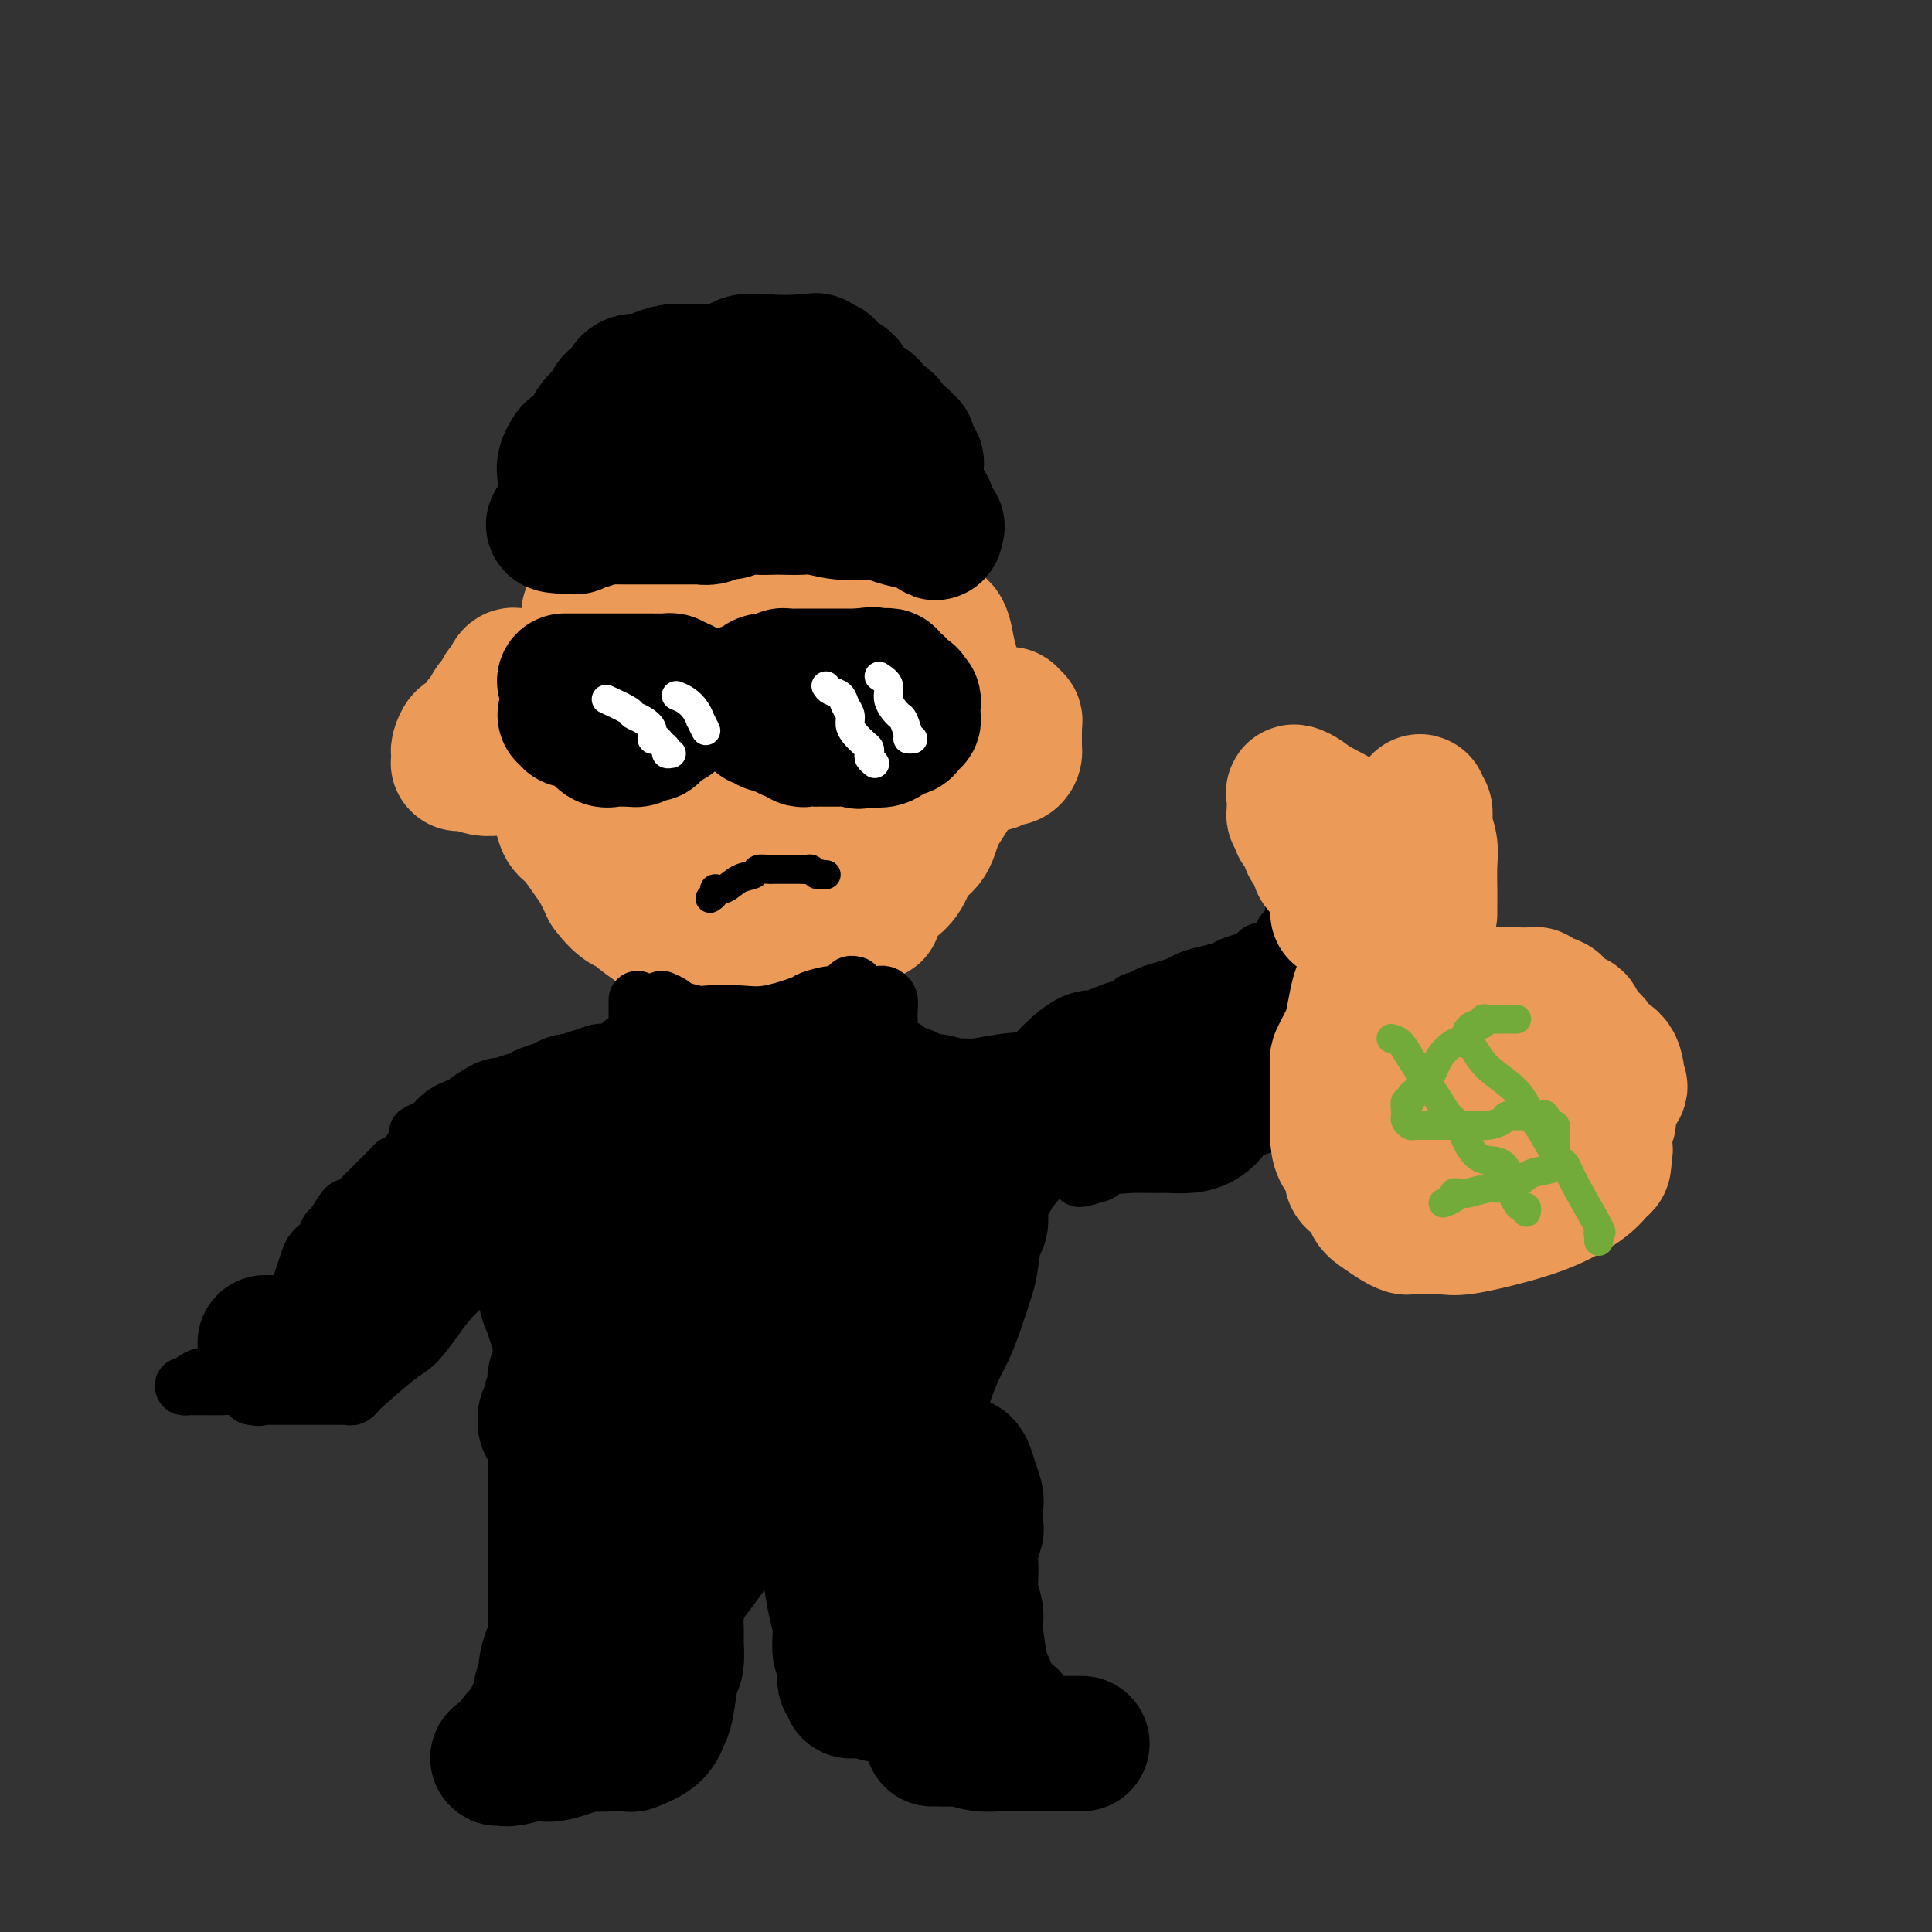 <svg viewBox='0 0 400 400' version='1.1' xmlns='http://www.w3.org/2000/svg' xmlns:xlink='http://www.w3.org/1999/xlink'><rect x="0" y="0" width="400" height="400" fill="#333333" stroke="none"/><g fill='none' stroke='rgb(236,154,87)' stroke-width='28' stroke-linecap='round' stroke-linejoin='round'><path d='M167,118c-0.194,-0.028 -0.388,-0.056 -1,0c-0.612,0.056 -1.642,0.197 -3,0c-1.358,-0.197 -3.043,-0.732 -4,-1c-0.957,-0.268 -1.187,-0.269 -2,0c-0.813,0.269 -2.210,0.807 -4,1c-1.790,0.193 -3.974,0.039 -5,0c-1.026,-0.039 -0.894,0.036 -1,0c-0.106,-0.036 -0.449,-0.182 -1,0c-0.551,0.182 -1.309,0.691 -2,1c-0.691,0.309 -1.314,0.418 -2,1c-0.686,0.582 -1.434,1.638 -2,2c-0.566,0.362 -0.951,0.029 -2,1c-1.049,0.971 -2.762,3.245 -4,5c-1.238,1.755 -2.002,2.990 -3,4c-0.998,1.010 -2.229,1.793 -4,3c-1.771,1.207 -4.081,2.837 -5,4c-0.919,1.163 -0.445,1.857 -1,3c-0.555,1.143 -2.138,2.733 -3,4c-0.862,1.267 -1.001,2.210 -1,3c0.001,0.790 0.144,1.426 0,2c-0.144,0.574 -0.575,1.087 -1,2c-0.425,0.913 -0.843,2.225 -1,3c-0.157,0.775 -0.054,1.013 0,2c0.054,0.987 0.058,2.724 0,4c-0.058,1.276 -0.178,2.092 0,3c0.178,0.908 0.652,1.908 1,3c0.348,1.092 0.568,2.276 1,3c0.432,0.724 1.074,0.988 2,2c0.926,1.012 2.134,2.772 3,4c0.866,1.228 1.390,1.922 2,3c0.610,1.078 1.305,2.539 2,4'/><path d='M126,184c2.833,3.830 4.416,3.905 5,4c0.584,0.095 0.169,0.209 1,1c0.831,0.791 2.908,2.258 4,3c1.092,0.742 1.198,0.759 2,1c0.802,0.241 2.298,0.705 3,1c0.702,0.295 0.609,0.419 2,1c1.391,0.581 4.267,1.617 5,2c0.733,0.383 -0.677,0.113 2,0c2.677,-0.113 9.440,-0.067 13,0c3.560,0.067 3.918,0.157 6,-1c2.082,-1.157 5.887,-3.559 8,-5c2.113,-1.441 2.534,-1.921 3,-2c0.466,-0.079 0.977,0.243 1,0c0.023,-0.243 -0.443,-1.050 0,-2c0.443,-0.950 1.794,-2.044 3,-3c1.206,-0.956 2.268,-1.773 3,-3c0.732,-1.227 1.134,-2.865 2,-4c0.866,-1.135 2.197,-1.767 3,-3c0.803,-1.233 1.077,-3.066 2,-5c0.923,-1.934 2.496,-3.969 3,-5c0.504,-1.031 -0.061,-1.060 0,-2c0.061,-0.940 0.749,-2.792 1,-4c0.251,-1.208 0.064,-1.771 0,-3c-0.064,-1.229 -0.006,-3.122 0,-5c0.006,-1.878 -0.040,-3.740 0,-5c0.040,-1.260 0.165,-1.916 0,-3c-0.165,-1.084 -0.618,-2.595 -1,-4c-0.382,-1.405 -0.691,-2.702 -1,-4'/><path d='M196,134c-0.733,-5.431 -2.067,-4.010 -3,-4c-0.933,0.010 -1.465,-1.393 -2,-2c-0.535,-0.607 -1.074,-0.418 -2,-1c-0.926,-0.582 -2.239,-1.935 -4,-3c-1.761,-1.065 -3.972,-1.843 -5,-2c-1.028,-0.157 -0.875,0.308 -2,0c-1.125,-0.308 -3.527,-1.389 -5,-2c-1.473,-0.611 -2.015,-0.752 -3,-1c-0.985,-0.248 -2.411,-0.602 -4,-1c-1.589,-0.398 -3.339,-0.838 -4,-1c-0.661,-0.162 -0.233,-0.045 -1,0c-0.767,0.045 -2.731,0.017 -4,0c-1.269,-0.017 -1.845,-0.023 -3,0c-1.155,0.023 -2.891,0.073 -4,0c-1.109,-0.073 -1.593,-0.271 -3,0c-1.407,0.271 -3.736,1.011 -5,1c-1.264,-0.011 -1.461,-0.774 -3,0c-1.539,0.774 -4.419,3.084 -6,4c-1.581,0.916 -1.864,0.439 -3,1c-1.136,0.561 -3.127,2.161 -5,3c-1.873,0.839 -3.629,0.918 -3,1c0.629,0.082 3.643,0.168 4,1c0.357,0.832 -1.943,2.410 -3,4c-1.057,1.590 -0.871,3.193 -1,4c-0.129,0.807 -0.572,0.817 -1,2c-0.428,1.183 -0.840,3.540 -1,5c-0.160,1.460 -0.068,2.024 0,3c0.068,0.976 0.111,2.365 0,4c-0.111,1.635 -0.376,3.517 0,5c0.376,1.483 1.393,2.567 2,4c0.607,1.433 0.803,3.217 1,5'/><path d='M123,164c1.031,4.284 2.110,4.496 3,5c0.890,0.504 1.591,1.302 2,2c0.409,0.698 0.525,1.296 1,2c0.475,0.704 1.311,1.513 2,2c0.689,0.487 1.233,0.651 2,1c0.767,0.349 1.757,0.883 2,1c0.243,0.117 -0.260,-0.182 0,0c0.260,0.182 1.282,0.844 2,1c0.718,0.156 1.131,-0.195 2,0c0.869,0.195 2.194,0.936 3,1c0.806,0.064 1.093,-0.550 3,-1c1.907,-0.450 5.433,-0.735 8,-1c2.567,-0.265 4.176,-0.508 6,-1c1.824,-0.492 3.864,-1.233 6,-2c2.136,-0.767 4.369,-1.559 6,-2c1.631,-0.441 2.661,-0.531 4,-1c1.339,-0.469 2.989,-1.317 4,-2c1.011,-0.683 1.385,-1.201 2,-2c0.615,-0.799 1.472,-1.880 2,-3c0.528,-1.120 0.727,-2.280 1,-4c0.273,-1.720 0.621,-4.000 1,-5c0.379,-1.000 0.790,-0.721 1,-3c0.210,-2.279 0.219,-7.114 0,-9c-0.219,-1.886 -0.667,-0.821 -1,-1c-0.333,-0.179 -0.550,-1.603 -1,-2c-0.450,-0.397 -1.132,0.233 -2,0c-0.868,-0.233 -1.924,-1.331 -3,-2c-1.076,-0.669 -2.174,-0.911 -4,-1c-1.826,-0.089 -4.379,-0.025 -6,0c-1.621,0.025 -2.311,0.013 -3,0'/><path d='M166,137c-3.259,0.211 -4.908,1.240 -7,2c-2.092,0.760 -4.628,1.253 -6,2c-1.372,0.747 -1.580,1.748 -3,3c-1.420,1.252 -4.051,2.754 -6,4c-1.949,1.246 -3.215,2.237 -4,3c-0.785,0.763 -1.087,1.300 -2,3c-0.913,1.700 -2.435,4.564 -3,7c-0.565,2.436 -0.173,4.445 0,6c0.173,1.555 0.125,2.655 0,4c-0.125,1.345 -0.329,2.935 0,4c0.329,1.065 1.191,1.606 2,2c0.809,0.394 1.565,0.643 2,1c0.435,0.357 0.549,0.823 1,1c0.451,0.177 1.238,0.066 2,0c0.762,-0.066 1.500,-0.087 4,-1c2.500,-0.913 6.762,-2.718 10,-5c3.238,-2.282 5.452,-5.043 7,-7c1.548,-1.957 2.429,-3.112 3,-5c0.571,-1.888 0.833,-4.510 1,-6c0.167,-1.490 0.240,-1.849 0,-3c-0.240,-1.151 -0.792,-3.095 -1,-4c-0.208,-0.905 -0.073,-0.770 0,-1c0.073,-0.230 0.083,-0.825 0,-1c-0.083,-0.175 -0.259,0.072 -1,0c-0.741,-0.072 -2.045,-0.461 -3,0c-0.955,0.461 -1.560,1.773 -3,3c-1.440,1.227 -3.716,2.370 -6,4c-2.284,1.630 -4.576,3.746 -6,5c-1.424,1.254 -1.978,1.644 -3,3c-1.022,1.356 -2.511,3.678 -4,6'/><path d='M140,167c-3.869,4.084 -2.542,3.795 -2,4c0.542,0.205 0.297,0.903 0,1c-0.297,0.097 -0.647,-0.409 -1,-1c-0.353,-0.591 -0.709,-1.268 -1,-2c-0.291,-0.732 -0.515,-1.520 -1,-3c-0.485,-1.480 -1.229,-3.652 -2,-5c-0.771,-1.348 -1.569,-1.871 -2,-3c-0.431,-1.129 -0.494,-2.863 -1,-4c-0.506,-1.137 -1.455,-1.677 -2,-2c-0.545,-0.323 -0.685,-0.430 -1,-1c-0.315,-0.570 -0.805,-1.602 -1,-2c-0.195,-0.398 -0.093,-0.162 0,0c0.093,0.162 0.179,0.250 0,0c-0.179,-0.250 -0.621,-0.836 -1,-1c-0.379,-0.164 -0.694,0.096 -1,0c-0.306,-0.096 -0.604,-0.546 -1,-1c-0.396,-0.454 -0.890,-0.910 -1,-1c-0.110,-0.090 0.164,0.187 0,0c-0.164,-0.187 -0.765,-0.838 -1,-1c-0.235,-0.162 -0.104,0.167 0,0c0.104,-0.167 0.183,-0.828 0,-1c-0.183,-0.172 -0.626,0.146 -1,0c-0.374,-0.146 -0.678,-0.756 -1,-1c-0.322,-0.244 -0.661,-0.122 -1,0'/><path d='M118,143c-1.797,-1.944 -0.288,-1.306 0,-1c0.288,0.306 -0.644,0.278 -1,0c-0.356,-0.278 -0.137,-0.805 0,-1c0.137,-0.195 0.190,-0.056 0,0c-0.190,0.056 -0.624,0.029 -1,0c-0.376,-0.029 -0.694,-0.060 -1,0c-0.306,0.060 -0.601,0.212 -1,0c-0.399,-0.212 -0.901,-0.789 -1,-1c-0.099,-0.211 0.205,-0.056 0,0c-0.205,0.056 -0.920,0.013 -2,0c-1.080,-0.013 -2.527,0.003 -3,0c-0.473,-0.003 0.027,-0.026 0,0c-0.027,0.026 -0.581,0.101 -1,0c-0.419,-0.101 -0.704,-0.378 -1,0c-0.296,0.378 -0.604,1.411 -1,2c-0.396,0.589 -0.879,0.735 -1,1c-0.121,0.265 0.121,0.648 0,1c-0.121,0.352 -0.606,0.672 -1,1c-0.394,0.328 -0.697,0.664 -1,1'/><path d='M102,146c-0.886,1.108 -0.101,0.878 0,1c0.101,0.122 -0.484,0.597 -1,1c-0.516,0.403 -0.964,0.733 -1,1c-0.036,0.267 0.340,0.471 0,1c-0.340,0.529 -1.398,1.385 -2,2c-0.602,0.615 -0.750,0.991 -1,1c-0.250,0.009 -0.603,-0.348 -1,0c-0.397,0.348 -0.838,1.400 -1,2c-0.162,0.600 -0.044,0.749 0,1c0.044,0.251 0.015,0.603 0,1c-0.015,0.397 -0.017,0.837 0,1c0.017,0.163 0.052,0.047 0,0c-0.052,-0.047 -0.191,-0.027 0,0c0.191,0.027 0.713,0.060 1,0c0.287,-0.060 0.340,-0.212 1,0c0.660,0.212 1.926,0.789 3,1c1.074,0.211 1.954,0.057 3,0c1.046,-0.057 2.256,-0.015 4,0c1.744,0.015 4.023,0.004 6,0c1.977,-0.004 3.654,-0.001 5,0c1.346,0.001 2.362,0.000 3,0c0.638,-0.000 0.896,-0.000 1,0c0.104,0.000 0.052,0.000 0,0'/><path d='M206,151c0.002,-0.301 0.004,-0.603 0,-1c-0.004,-0.397 -0.012,-0.891 0,-1c0.012,-0.109 0.046,0.166 0,0c-0.046,-0.166 -0.171,-0.772 0,-1c0.171,-0.228 0.638,-0.076 1,0c0.362,0.076 0.619,0.076 1,0c0.381,-0.076 0.887,-0.228 1,0c0.113,0.228 -0.166,0.834 0,1c0.166,0.166 0.776,-0.110 1,0c0.224,0.110 0.060,0.607 0,1c-0.060,0.393 -0.016,0.683 0,1c0.016,0.317 0.005,0.662 0,1c-0.005,0.338 -0.003,0.669 0,1c0.003,0.331 0.008,0.662 0,1c-0.008,0.338 -0.030,0.683 0,1c0.030,0.317 0.110,0.607 0,1c-0.110,0.393 -0.411,0.890 -1,1c-0.589,0.110 -1.467,-0.166 -2,0c-0.533,0.166 -0.720,0.776 -1,1c-0.280,0.224 -0.651,0.064 -1,0c-0.349,-0.064 -0.674,-0.032 -1,0'/><path d='M204,158c-1.381,0.845 -1.833,0.958 -2,1c-0.167,0.042 -0.048,0.012 0,0c0.048,-0.012 0.024,-0.006 0,0'/></g>
<g fill='none' stroke='rgb(0,0,0)' stroke-width='28' stroke-linecap='round' stroke-linejoin='round'><path d='M117,141c-0.089,-0.000 -0.178,-0.000 0,0c0.178,0.000 0.624,0.000 1,0c0.376,-0.000 0.682,-0.000 1,0c0.318,0.000 0.648,0.000 1,0c0.352,-0.000 0.726,-0.000 1,0c0.274,0.000 0.448,0.000 1,0c0.552,-0.000 1.483,-0.000 2,0c0.517,0.000 0.619,0.000 1,0c0.381,-0.000 1.040,-0.000 2,0c0.960,0.000 2.222,0.000 3,0c0.778,-0.000 1.073,-0.000 2,0c0.927,0.000 2.486,0.000 3,0c0.514,-0.000 -0.016,-0.001 0,0c0.016,0.001 0.579,0.003 1,0c0.421,-0.003 0.700,-0.011 1,0c0.300,0.011 0.619,0.041 1,0c0.381,-0.041 0.823,-0.155 1,0c0.177,0.155 0.088,0.577 0,1'/><path d='M139,142c3.630,0.111 1.705,-0.111 1,0c-0.705,0.111 -0.189,0.555 0,1c0.189,0.445 0.052,0.891 0,1c-0.052,0.109 -0.017,-0.121 0,0c0.017,0.121 0.018,0.591 0,1c-0.018,0.409 -0.055,0.757 0,1c0.055,0.243 0.201,0.381 0,1c-0.201,0.619 -0.749,1.720 -1,2c-0.251,0.280 -0.203,-0.261 -1,0c-0.797,0.261 -2.438,1.324 -3,2c-0.562,0.676 -0.045,0.966 0,1c0.045,0.034 -0.384,-0.187 -1,0c-0.616,0.187 -1.421,0.782 -2,1c-0.579,0.218 -0.932,0.058 -1,0c-0.068,-0.058 0.147,-0.014 0,0c-0.147,0.014 -0.658,-0.003 -1,0c-0.342,0.003 -0.515,0.026 -1,0c-0.485,-0.026 -1.282,-0.102 -2,0c-0.718,0.102 -1.358,0.381 -2,0c-0.642,-0.381 -1.286,-1.422 -2,-2c-0.714,-0.578 -1.497,-0.695 -2,-1c-0.503,-0.305 -0.727,-0.800 -1,-1c-0.273,-0.200 -0.595,-0.106 -1,0c-0.405,0.106 -0.892,0.224 -1,0c-0.108,-0.224 0.163,-0.791 0,-1c-0.163,-0.209 -0.761,-0.060 -1,0c-0.239,0.060 -0.120,0.030 0,0'/><path d='M148,144c0.356,0.008 0.711,0.016 1,0c0.289,-0.016 0.511,-0.056 1,0c0.489,0.056 1.245,0.208 2,0c0.755,-0.208 1.511,-0.778 2,-1c0.489,-0.222 0.712,-0.098 1,0c0.288,0.098 0.640,0.170 1,0c0.360,-0.170 0.727,-0.580 1,-1c0.273,-0.420 0.451,-0.848 1,-1c0.549,-0.152 1.470,-0.027 2,0c0.530,0.027 0.671,-0.045 1,0c0.329,0.045 0.848,0.208 1,0c0.152,-0.208 -0.062,-0.788 0,-1c0.062,-0.212 0.402,-0.057 1,0c0.598,0.057 1.456,0.015 2,0c0.544,-0.015 0.776,-0.004 1,0c0.224,0.004 0.441,0.001 1,0c0.559,-0.001 1.459,-0.000 2,0c0.541,0.000 0.722,0.000 1,0c0.278,-0.000 0.652,-0.000 1,0c0.348,0.000 0.671,0.000 1,0c0.329,-0.000 0.666,-0.000 1,0c0.334,0.000 0.667,0.000 1,0c0.333,-0.000 0.667,-0.000 1,0c0.333,0.000 0.667,0.000 1,0c0.333,-0.000 0.667,-0.000 1,0c0.333,0.000 0.667,0.000 1,0'/><path d='M178,140c4.820,-0.619 1.869,-0.165 1,0c-0.869,0.165 0.345,0.043 1,0c0.655,-0.043 0.750,-0.008 1,0c0.250,0.008 0.653,-0.013 1,0c0.347,0.013 0.637,0.059 1,0c0.363,-0.059 0.799,-0.223 1,0c0.201,0.223 0.166,0.834 0,1c-0.166,0.166 -0.465,-0.114 0,0c0.465,0.114 1.693,0.623 2,1c0.307,0.377 -0.306,0.622 0,1c0.306,0.378 1.532,0.889 2,1c0.468,0.111 0.178,-0.177 0,0c-0.178,0.177 -0.244,0.821 0,1c0.244,0.179 0.797,-0.106 1,0c0.203,0.106 0.055,0.602 0,1c-0.055,0.398 -0.018,0.698 0,1c0.018,0.302 0.017,0.607 0,1c-0.017,0.393 -0.049,0.874 0,1c0.049,0.126 0.181,-0.102 0,0c-0.181,0.102 -0.673,0.535 -1,1c-0.327,0.465 -0.490,0.962 -1,1c-0.510,0.038 -1.369,-0.382 -2,0c-0.631,0.382 -1.035,1.566 -2,2c-0.965,0.434 -2.491,0.117 -3,0c-0.509,-0.117 -0.003,-0.033 0,0c0.003,0.033 -0.499,0.017 -1,0'/><path d='M179,153c-1.738,0.928 -1.081,0.249 -1,0c0.081,-0.249 -0.412,-0.067 -1,0c-0.588,0.067 -1.270,0.018 -2,0c-0.730,-0.018 -1.506,-0.005 -2,0c-0.494,0.005 -0.705,0.001 -1,0c-0.295,-0.001 -0.674,-0.001 -1,0c-0.326,0.001 -0.598,0.001 -1,0c-0.402,-0.001 -0.934,-0.004 -1,0c-0.066,0.004 0.334,0.016 0,0c-0.334,-0.016 -1.404,-0.061 -2,0c-0.596,0.061 -0.720,0.228 -1,0c-0.280,-0.228 -0.715,-0.849 -1,-1c-0.285,-0.151 -0.419,0.170 -1,0c-0.581,-0.170 -1.608,-0.830 -2,-1c-0.392,-0.170 -0.147,0.152 0,0c0.147,-0.152 0.198,-0.776 0,-1c-0.198,-0.224 -0.644,-0.046 -1,0c-0.356,0.046 -0.621,-0.039 -1,0c-0.379,0.039 -0.872,0.203 -1,0c-0.128,-0.203 0.107,-0.771 0,-1c-0.107,-0.229 -0.557,-0.117 -1,0c-0.443,0.117 -0.878,0.238 -1,0c-0.122,-0.238 0.070,-0.837 0,-1c-0.070,-0.163 -0.404,0.110 -1,0c-0.596,-0.110 -1.456,-0.603 -2,-1c-0.544,-0.397 -0.772,-0.699 -1,-1'/><path d='M153,146c-2.238,-1.024 -1.333,-0.083 -1,0c0.333,0.083 0.095,-0.690 0,-1c-0.095,-0.310 -0.048,-0.155 0,0'/><path d='M117,105c0.600,-0.052 1.199,-0.104 2,0c0.801,0.104 1.803,0.364 3,0c1.197,-0.364 2.587,-1.351 4,-2c1.413,-0.649 2.847,-0.958 4,-1c1.153,-0.042 2.024,0.185 3,0c0.976,-0.185 2.058,-0.782 4,-1c1.942,-0.218 4.743,-0.059 6,0c1.257,0.059 0.969,0.016 1,0c0.031,-0.016 0.381,-0.004 1,0c0.619,0.004 1.505,0.001 2,0c0.495,-0.001 0.597,-0.000 1,0c0.403,0.000 1.107,0.000 2,0c0.893,-0.000 1.975,0.000 3,0c1.025,-0.000 1.991,-0.001 3,0c1.009,0.001 2.060,0.004 3,0c0.940,-0.004 1.770,-0.015 3,0c1.230,0.015 2.859,0.056 4,0c1.141,-0.056 1.792,-0.207 3,0c1.208,0.207 2.971,0.774 4,1c1.029,0.226 1.322,0.113 2,0c0.678,-0.113 1.740,-0.226 3,0c1.260,0.226 2.720,0.793 4,1c1.280,0.207 2.382,0.056 3,0c0.618,-0.056 0.753,-0.015 1,0c0.247,0.015 0.605,0.004 1,0c0.395,-0.004 0.827,-0.001 1,0c0.173,0.001 0.086,0.001 0,0'/><path d='M118,99c-0.396,-0.250 -0.793,-0.500 -1,-1c-0.207,-0.500 -0.225,-1.249 0,-2c0.225,-0.751 0.693,-1.504 1,-2c0.307,-0.496 0.454,-0.735 1,-1c0.546,-0.265 1.490,-0.556 2,-1c0.510,-0.444 0.585,-1.041 1,-2c0.415,-0.959 1.171,-2.281 2,-3c0.829,-0.719 1.731,-0.837 2,-1c0.269,-0.163 -0.095,-0.372 0,-1c0.095,-0.628 0.648,-1.674 1,-2c0.352,-0.326 0.503,0.066 1,0c0.497,-0.066 1.340,-0.592 2,-1c0.660,-0.408 1.137,-0.697 1,-1c-0.137,-0.303 -0.887,-0.620 -1,-1c-0.113,-0.380 0.410,-0.824 1,-1c0.590,-0.176 1.245,-0.086 2,0c0.755,0.086 1.608,0.167 2,0c0.392,-0.167 0.322,-0.580 1,-1c0.678,-0.420 2.104,-0.845 3,-1c0.896,-0.155 1.260,-0.040 2,0c0.740,0.040 1.854,0.003 3,0c1.146,-0.003 2.325,0.027 3,0c0.675,-0.027 0.846,-0.112 2,0c1.154,0.112 3.290,0.422 4,0c0.710,-0.422 -0.006,-1.577 1,-2c1.006,-0.423 3.732,-0.114 6,0c2.268,0.114 4.076,0.033 5,0c0.924,-0.033 0.962,-0.016 1,0'/><path d='M166,75c5.284,-0.623 1.994,-0.181 1,0c-0.994,0.181 0.308,0.100 1,0c0.692,-0.100 0.773,-0.219 1,0c0.227,0.219 0.600,0.776 1,1c0.400,0.224 0.828,0.115 1,0c0.172,-0.115 0.087,-0.237 0,0c-0.087,0.237 -0.177,0.834 0,1c0.177,0.166 0.620,-0.097 1,0c0.380,0.097 0.697,0.555 1,1c0.303,0.445 0.591,0.879 1,1c0.409,0.121 0.941,-0.070 1,0c0.059,0.070 -0.353,0.400 0,1c0.353,0.600 1.471,1.470 2,2c0.529,0.530 0.471,0.720 1,1c0.529,0.280 1.647,0.648 2,1c0.353,0.352 -0.059,0.686 0,1c0.059,0.314 0.588,0.608 1,1c0.412,0.392 0.705,0.883 1,1c0.295,0.117 0.591,-0.142 1,0c0.409,0.142 0.932,0.683 1,1c0.068,0.317 -0.318,0.410 0,1c0.318,0.590 1.339,1.678 2,2c0.661,0.322 0.962,-0.121 1,0c0.038,0.121 -0.186,0.806 0,1c0.186,0.194 0.781,-0.102 1,0c0.219,0.102 0.063,0.600 0,1c-0.063,0.400 -0.031,0.700 0,1'/><path d='M188,94c3.399,3.103 0.897,1.360 0,1c-0.897,-0.360 -0.187,0.663 0,1c0.187,0.337 -0.147,-0.011 0,0c0.147,0.011 0.775,0.380 1,1c0.225,0.620 0.046,1.490 0,2c-0.046,0.510 0.039,0.662 0,1c-0.039,0.338 -0.203,0.864 0,1c0.203,0.136 0.773,-0.118 1,0c0.227,0.118 0.112,0.606 0,1c-0.112,0.394 -0.222,0.693 0,1c0.222,0.307 0.778,0.621 1,1c0.222,0.379 0.112,0.822 0,1c-0.112,0.178 -0.227,0.090 0,0c0.227,-0.090 0.797,-0.183 1,0c0.203,0.183 0.041,0.641 0,1c-0.041,0.359 0.041,0.618 0,1c-0.041,0.382 -0.203,0.887 0,1c0.203,0.113 0.773,-0.166 1,0c0.227,0.166 0.110,0.776 0,1c-0.110,0.224 -0.215,0.060 0,0c0.215,-0.060 0.750,-0.016 1,0c0.250,0.016 0.214,0.005 0,0c-0.214,-0.005 -0.607,-0.002 -1,0'/><path d='M193,109c0.962,2.369 0.867,0.792 0,0c-0.867,-0.792 -2.506,-0.800 -4,-1c-1.494,-0.200 -2.844,-0.593 -4,-1c-1.156,-0.407 -2.117,-0.827 -3,-1c-0.883,-0.173 -1.686,-0.099 -3,0c-1.314,0.099 -3.138,0.223 -5,0c-1.862,-0.223 -3.762,-0.791 -5,-1c-1.238,-0.209 -1.815,-0.057 -3,0c-1.185,0.057 -2.979,0.019 -4,0c-1.021,-0.019 -1.271,-0.020 -2,0c-0.729,0.020 -1.938,0.062 -3,0c-1.062,-0.062 -1.976,-0.227 -3,0c-1.024,0.227 -2.158,0.845 -3,1c-0.842,0.155 -1.394,-0.155 -2,0c-0.606,0.155 -1.267,0.774 -2,1c-0.733,0.226 -1.539,0.061 -2,0c-0.461,-0.061 -0.578,-0.016 -1,0c-0.422,0.016 -1.150,0.004 -2,0c-0.850,-0.004 -1.823,-0.001 -2,0c-0.177,0.001 0.440,0.000 0,0c-0.440,-0.000 -1.938,-0.000 -3,0c-1.062,0.000 -1.689,-0.000 -2,0c-0.311,0.000 -0.305,0.000 -1,0c-0.695,-0.000 -2.092,-0.001 -3,0c-0.908,0.001 -1.327,0.004 -2,0c-0.673,-0.004 -1.600,-0.015 -2,0c-0.400,0.015 -0.272,0.056 -1,0c-0.728,-0.056 -2.311,-0.207 -3,0c-0.689,0.207 -0.482,0.774 -1,1c-0.518,0.226 -1.759,0.113 -3,0'/><path d='M119,108c-8.000,0.689 -3.000,0.911 -1,1c2.000,0.089 1.000,0.044 0,0'/></g>
<g fill='none' stroke='rgb(0,0,0)' stroke-width='6' stroke-linecap='round' stroke-linejoin='round'><path d='M147,186c0.465,-0.295 0.930,-0.589 1,-1c0.070,-0.411 -0.256,-0.937 0,-1c0.256,-0.063 1.095,0.337 2,0c0.905,-0.337 1.876,-1.411 3,-2c1.124,-0.589 2.400,-0.694 3,-1c0.600,-0.306 0.523,-0.814 1,-1c0.477,-0.186 1.506,-0.050 2,0c0.494,0.050 0.452,0.013 1,0c0.548,-0.013 1.687,-0.004 2,0c0.313,0.004 -0.200,0.001 0,0c0.200,-0.001 1.114,-0.001 2,0c0.886,0.001 1.743,0.004 2,0c0.257,-0.004 -0.086,-0.015 0,0c0.086,0.015 0.600,0.056 1,0c0.400,-0.056 0.685,-0.207 1,0c0.315,0.207 0.662,0.774 1,1c0.338,0.226 0.669,0.113 1,0'/><path d='M170,181c1.833,0.167 0.917,0.083 0,0'/></g>
<g fill='none' stroke='rgb(0,0,0)' stroke-width='12' stroke-linecap='round' stroke-linejoin='round'><path d='M137,207c0.703,0.301 1.406,0.603 2,1c0.594,0.397 1.077,0.891 1,1c-0.077,0.109 -0.716,-0.165 0,0c0.716,0.165 2.788,0.769 4,1c1.212,0.231 1.565,0.087 3,0c1.435,-0.087 3.953,-0.118 6,0c2.047,0.118 3.623,0.387 6,0c2.377,-0.387 5.554,-1.428 7,-2c1.446,-0.572 1.162,-0.674 2,-1c0.838,-0.326 2.798,-0.876 4,-1c1.202,-0.124 1.646,0.177 2,0c0.354,-0.177 0.617,-0.832 1,-1c0.383,-0.168 0.886,0.151 1,0c0.114,-0.151 -0.162,-0.771 0,-1c0.162,-0.229 0.760,-0.065 1,0c0.240,0.065 0.120,0.033 0,0'/><path d='M132,207c0.000,0.333 0.000,0.666 0,1c-0.000,0.334 -0.000,0.671 0,1c0.000,0.329 0.000,0.652 0,1c-0.000,0.348 -0.001,0.720 0,1c0.001,0.280 0.004,0.466 0,1c-0.004,0.534 -0.015,1.414 0,2c0.015,0.586 0.057,0.878 0,1c-0.057,0.122 -0.213,0.074 0,0c0.213,-0.074 0.793,-0.175 1,0c0.207,0.175 0.040,0.625 0,1c-0.040,0.375 0.047,0.675 0,1c-0.047,0.325 -0.226,0.676 0,1c0.226,0.324 0.859,0.620 1,1c0.141,0.380 -0.208,0.842 0,1c0.208,0.158 0.973,0.011 1,0c0.027,-0.011 -0.685,0.112 1,0c1.685,-0.112 5.767,-0.461 10,-1c4.233,-0.539 8.616,-1.270 13,-2'/><path d='M159,217c5.014,-0.917 5.049,-1.710 7,-2c1.951,-0.290 5.818,-0.078 8,0c2.182,0.078 2.679,0.021 3,0c0.321,-0.021 0.467,-0.006 1,0c0.533,0.006 1.453,0.002 2,0c0.547,-0.002 0.721,-0.003 1,0c0.279,0.003 0.663,0.008 1,0c0.337,-0.008 0.626,-0.031 1,0c0.374,0.031 0.832,0.115 1,0c0.168,-0.115 0.045,-0.429 0,-1c-0.045,-0.571 -0.011,-1.399 0,-2c0.011,-0.601 0.000,-0.974 0,-1c-0.000,-0.026 0.010,0.294 0,0c-0.010,-0.294 -0.041,-1.203 0,-2c0.041,-0.797 0.155,-1.482 0,-2c-0.155,-0.518 -0.580,-0.870 -1,-1c-0.420,-0.130 -0.834,-0.037 -1,0c-0.166,0.037 -0.083,0.019 0,0'/><path d='M131,216c0.000,0.000 0.100,0.100 0.1,0.1'/><path d='M185,216c-0.190,0.455 -0.381,0.909 0,1c0.381,0.091 1.332,-0.183 2,0c0.668,0.183 1.052,0.823 1,1c-0.052,0.177 -0.539,-0.109 0,0c0.539,0.109 2.106,0.614 3,1c0.894,0.386 1.115,0.652 2,1c0.885,0.348 2.434,0.777 4,1c1.566,0.223 3.149,0.241 5,0c1.851,-0.241 3.969,-0.742 6,-1c2.031,-0.258 3.976,-0.273 6,-1c2.024,-0.727 4.128,-2.167 6,-3c1.872,-0.833 3.513,-1.060 5,-2c1.487,-0.940 2.820,-2.595 4,-3c1.180,-0.405 2.206,0.438 3,0c0.794,-0.438 1.357,-2.159 2,-3c0.643,-0.841 1.365,-0.803 2,-1c0.635,-0.197 1.183,-0.630 2,-1c0.817,-0.370 1.903,-0.676 3,-1c1.097,-0.324 2.204,-0.664 3,-1c0.796,-0.336 1.280,-0.667 2,-1c0.720,-0.333 1.674,-0.666 3,-1c1.326,-0.334 3.023,-0.668 4,-1c0.977,-0.332 1.235,-0.663 2,-1c0.765,-0.337 2.036,-0.682 3,-1c0.964,-0.318 1.620,-0.610 2,-1c0.380,-0.390 0.483,-0.878 1,-1c0.517,-0.122 1.448,0.122 2,0c0.552,-0.122 0.725,-0.610 1,-1c0.275,-0.390 0.651,-0.682 1,-1c0.349,-0.318 0.671,-0.662 1,-1c0.329,-0.338 0.664,-0.669 1,-1'/><path d='M267,193c8.215,-3.974 2.254,-0.911 0,0c-2.254,0.911 -0.801,-0.332 0,-1c0.801,-0.668 0.951,-0.761 1,-1c0.049,-0.239 -0.001,-0.625 0,-1c0.001,-0.375 0.053,-0.738 0,-1c-0.053,-0.262 -0.212,-0.424 0,0c0.212,0.424 0.793,1.432 1,2c0.207,0.568 0.039,0.696 0,1c-0.039,0.304 0.050,0.784 0,1c-0.050,0.216 -0.239,0.167 0,1c0.239,0.833 0.905,2.546 1,3c0.095,0.454 -0.382,-0.351 0,0c0.382,0.351 1.623,1.859 2,3c0.377,1.141 -0.111,1.915 0,2c0.111,0.085 0.821,-0.517 1,0c0.179,0.517 -0.172,2.155 0,3c0.172,0.845 0.869,0.897 1,1c0.131,0.103 -0.302,0.257 0,1c0.302,0.743 1.339,2.075 2,3c0.661,0.925 0.947,1.441 1,2c0.053,0.559 -0.128,1.160 0,2c0.128,0.840 0.564,1.920 1,3'/><path d='M278,217c1.729,4.614 1.050,2.648 1,2c-0.050,-0.648 0.527,0.023 1,1c0.473,0.977 0.841,2.262 1,3c0.159,0.738 0.108,0.929 0,1c-0.108,0.071 -0.272,0.022 0,0c0.272,-0.022 0.980,-0.018 1,0c0.020,0.018 -0.650,0.052 -1,0c-0.350,-0.052 -0.381,-0.188 -1,0c-0.619,0.188 -1.826,0.699 -3,1c-1.174,0.301 -2.314,0.390 -4,1c-1.686,0.610 -3.918,1.739 -5,2c-1.082,0.261 -1.014,-0.347 -2,0c-0.986,0.347 -3.027,1.649 -4,2c-0.973,0.351 -0.877,-0.247 -2,0c-1.123,0.247 -3.463,1.341 -5,2c-1.537,0.659 -2.269,0.883 -3,1c-0.731,0.117 -1.460,0.125 -2,0c-0.540,-0.125 -0.892,-0.384 -2,0c-1.108,0.384 -2.973,1.411 -4,2c-1.027,0.589 -1.215,0.740 -2,1c-0.785,0.260 -2.167,0.629 -3,1c-0.833,0.371 -1.115,0.743 -2,1c-0.885,0.257 -2.371,0.399 -3,1c-0.629,0.601 -0.400,1.662 -1,2c-0.600,0.338 -2.029,-0.046 -3,0c-0.971,0.046 -1.486,0.523 -2,1'/><path d='M228,242c-8.376,3.166 -2.816,1.581 -1,1c1.816,-0.581 -0.113,-0.159 -1,0c-0.887,0.159 -0.732,0.057 -1,0c-0.268,-0.057 -0.958,-0.067 -1,0c-0.042,0.067 0.566,0.210 0,0c-0.566,-0.210 -2.304,-0.774 -3,-1c-0.696,-0.226 -0.348,-0.113 0,0'/><path d='M129,216c0.187,0.341 0.375,0.681 0,1c-0.375,0.319 -1.312,0.615 -2,1c-0.688,0.385 -1.126,0.859 -2,1c-0.874,0.141 -2.183,-0.050 -3,0c-0.817,0.050 -1.141,0.343 -2,1c-0.859,0.657 -2.252,1.679 -3,2c-0.748,0.321 -0.849,-0.059 -1,0c-0.151,0.059 -0.350,0.556 -1,1c-0.650,0.444 -1.750,0.836 -2,1c-0.250,0.164 0.350,0.100 0,0c-0.350,-0.100 -1.651,-0.238 -2,0c-0.349,0.238 0.254,0.851 0,1c-0.254,0.149 -1.365,-0.167 -2,0c-0.635,0.167 -0.796,0.815 -1,1c-0.204,0.185 -0.453,-0.094 -1,0c-0.547,0.094 -1.393,0.560 -2,1c-0.607,0.440 -0.974,0.853 -1,1c-0.026,0.147 0.289,0.029 0,0c-0.289,-0.029 -1.182,0.030 -2,0c-0.818,-0.030 -1.562,-0.149 -2,0c-0.438,0.149 -0.569,0.564 -1,1c-0.431,0.436 -1.162,0.891 -2,1c-0.838,0.109 -1.783,-0.128 -2,0c-0.217,0.128 0.293,0.623 0,1c-0.293,0.377 -1.388,0.637 -2,1c-0.612,0.363 -0.742,0.828 -1,1c-0.258,0.172 -0.645,0.049 -1,0c-0.355,-0.049 -0.677,-0.025 -1,0'/><path d='M90,233c-6.294,2.792 -2.527,1.273 -1,1c1.527,-0.273 0.816,0.702 0,1c-0.816,0.298 -1.735,-0.079 -2,0c-0.265,0.079 0.126,0.614 0,1c-0.126,0.386 -0.769,0.625 -1,1c-0.231,0.375 -0.051,0.888 0,1c0.051,0.112 -0.028,-0.176 0,0c0.028,0.176 0.162,0.817 0,1c-0.162,0.183 -0.621,-0.092 -1,0c-0.379,0.092 -0.679,0.549 -1,1c-0.321,0.451 -0.663,0.894 -1,1c-0.337,0.106 -0.668,-0.126 -1,0c-0.332,0.126 -0.666,0.611 -1,1c-0.334,0.389 -0.667,0.682 -1,1c-0.333,0.318 -0.666,0.661 -1,1c-0.334,0.339 -0.671,0.673 -1,1c-0.329,0.327 -0.652,0.648 -1,1c-0.348,0.352 -0.722,0.736 -1,1c-0.278,0.264 -0.459,0.407 -1,1c-0.541,0.593 -1.440,1.635 -2,2c-0.560,0.365 -0.779,0.051 -1,0c-0.221,-0.051 -0.444,0.160 -1,1c-0.556,0.840 -1.444,2.307 -2,3c-0.556,0.693 -0.779,0.611 -1,1c-0.221,0.389 -0.440,1.248 -1,2c-0.560,0.752 -1.459,1.397 -2,2c-0.541,0.603 -0.723,1.162 -1,2c-0.277,0.838 -0.651,1.954 -1,3c-0.349,1.046 -0.675,2.023 -1,3'/><path d='M62,267c-1.499,2.286 -1.746,1.500 -2,2c-0.254,0.500 -0.515,2.284 -1,3c-0.485,0.716 -1.194,0.363 -2,1c-0.806,0.637 -1.708,2.265 -2,3c-0.292,0.735 0.026,0.578 0,1c-0.026,0.422 -0.395,1.422 -1,2c-0.605,0.578 -1.446,0.732 -2,1c-0.554,0.268 -0.821,0.650 -1,1c-0.179,0.350 -0.270,0.667 -1,1c-0.730,0.333 -2.097,0.680 -3,1c-0.903,0.320 -1.341,0.611 -2,1c-0.659,0.389 -1.540,0.875 -2,1c-0.460,0.125 -0.498,-0.110 -1,0c-0.502,0.110 -1.468,0.565 -2,1c-0.532,0.435 -0.631,0.848 -1,1c-0.369,0.152 -1.009,0.041 -1,0c0.009,-0.041 0.668,-0.012 1,0c0.332,0.012 0.337,0.006 1,0c0.663,-0.006 1.984,-0.013 3,0c1.016,0.013 1.726,0.045 3,0c1.274,-0.045 3.112,-0.166 4,0c0.888,0.166 0.825,0.619 1,1c0.175,0.381 0.587,0.691 1,1'/><path d='M52,289c2.238,0.464 1.835,0.124 2,0c0.165,-0.124 0.900,-0.033 1,0c0.100,0.033 -0.436,0.009 0,0c0.436,-0.009 1.843,-0.002 3,0c1.157,0.002 2.063,0.001 3,0c0.937,-0.001 1.904,-0.000 3,0c1.096,0.000 2.321,-0.000 3,0c0.679,0.000 0.811,0.001 1,0c0.189,-0.001 0.433,-0.005 1,0c0.567,0.005 1.456,0.017 2,0c0.544,-0.017 0.743,-0.064 1,0c0.257,0.064 0.570,0.238 1,0c0.430,-0.238 0.975,-0.888 1,-1c0.025,-0.112 -0.471,0.314 1,-1c1.471,-1.314 4.909,-4.368 7,-6c2.091,-1.632 2.837,-1.843 4,-3c1.163,-1.157 2.745,-3.259 4,-5c1.255,-1.741 2.182,-3.121 4,-5c1.818,-1.879 4.526,-4.259 6,-6c1.474,-1.741 1.716,-2.845 2,-4c0.284,-1.155 0.612,-2.361 1,-3c0.388,-0.639 0.835,-0.710 1,-1c0.165,-0.290 0.047,-0.797 0,-1c-0.047,-0.203 -0.024,-0.101 0,0'/><path d='M104,253c0.780,-1.375 0.730,-0.312 1,0c0.270,0.312 0.861,-0.128 1,0c0.139,0.128 -0.174,0.823 0,1c0.174,0.177 0.835,-0.164 1,0c0.165,0.164 -0.167,0.833 0,1c0.167,0.167 0.832,-0.166 1,0c0.168,0.166 -0.163,0.833 0,1c0.163,0.167 0.818,-0.167 1,0c0.182,0.167 -0.109,0.833 0,1c0.109,0.167 0.617,-0.165 1,0c0.383,0.165 0.642,0.828 1,1c0.358,0.172 0.814,-0.147 1,0c0.186,0.147 0.101,0.761 0,1c-0.101,0.239 -0.220,0.103 0,0c0.220,-0.103 0.777,-0.172 1,0c0.223,0.172 0.111,0.586 0,1'/><path d='M113,260c1.400,1.311 0.400,1.089 0,1c-0.400,-0.089 -0.200,-0.044 0,0'/></g>
<g fill='none' stroke='rgb(0,0,0)' stroke-width='28' stroke-linecap='round' stroke-linejoin='round'><path d='M55,278c-0.090,-0.001 -0.179,-0.001 0,0c0.179,0.001 0.627,0.004 1,0c0.373,-0.004 0.673,-0.014 1,0c0.327,0.014 0.683,0.054 1,0c0.317,-0.054 0.597,-0.201 1,0c0.403,0.201 0.931,0.752 1,1c0.069,0.248 -0.319,0.194 0,0c0.319,-0.194 1.346,-0.527 2,-1c0.654,-0.473 0.934,-1.085 2,-2c1.066,-0.915 2.917,-2.132 4,-3c1.083,-0.868 1.396,-1.386 2,-2c0.604,-0.614 1.499,-1.324 2,-2c0.501,-0.676 0.610,-1.318 1,-2c0.390,-0.682 1.063,-1.404 2,-2c0.937,-0.596 2.140,-1.067 3,-2c0.860,-0.933 1.378,-2.329 2,-3c0.622,-0.671 1.346,-0.618 2,-1c0.654,-0.382 1.236,-1.201 2,-2c0.764,-0.799 1.710,-1.579 2,-2c0.290,-0.421 -0.077,-0.484 0,-1c0.077,-0.516 0.598,-1.485 1,-2c0.402,-0.515 0.686,-0.576 1,-1c0.314,-0.424 0.657,-1.212 1,-2'/><path d='M89,249c3.716,-4.146 2.506,-2.511 2,-2c-0.506,0.511 -0.308,-0.101 0,-1c0.308,-0.899 0.727,-2.086 1,-3c0.273,-0.914 0.400,-1.554 1,-2c0.600,-0.446 1.675,-0.697 2,-1c0.325,-0.303 -0.098,-0.657 0,-1c0.098,-0.343 0.717,-0.674 1,-1c0.283,-0.326 0.231,-0.647 1,-1c0.769,-0.353 2.358,-0.739 3,-1c0.642,-0.261 0.336,-0.399 1,-1c0.664,-0.601 2.298,-1.667 3,-2c0.702,-0.333 0.471,0.066 1,0c0.529,-0.066 1.818,-0.596 3,-1c1.182,-0.404 2.257,-0.683 3,-1c0.743,-0.317 1.156,-0.674 2,-1c0.844,-0.326 2.120,-0.622 3,-1c0.880,-0.378 1.363,-0.837 2,-1c0.637,-0.163 1.428,-0.030 2,0c0.572,0.030 0.927,-0.044 1,0c0.073,0.044 -0.135,0.204 0,0c0.135,-0.204 0.612,-0.773 1,-1c0.388,-0.227 0.687,-0.113 1,0c0.313,0.113 0.641,0.226 1,0c0.359,-0.226 0.751,-0.792 1,-1c0.249,-0.208 0.357,-0.060 1,0c0.643,0.060 1.822,0.030 3,0'/><path d='M129,226c5.294,-1.702 2.530,-0.456 2,0c-0.530,0.456 1.176,0.122 2,0c0.824,-0.122 0.768,-0.033 1,0c0.232,0.033 0.753,0.009 1,0c0.247,-0.009 0.221,-0.002 1,0c0.779,0.002 2.365,0.001 4,0c1.635,-0.001 3.320,-0.000 4,0c0.680,0.000 0.356,0.000 1,0c0.644,-0.000 2.256,-0.000 3,0c0.744,0.000 0.621,0.000 1,0c0.379,-0.000 1.259,-0.000 2,0c0.741,0.000 1.344,0.000 3,0c1.656,-0.000 4.367,-0.000 6,0c1.633,0.000 2.190,0.000 3,0c0.810,-0.000 1.873,-0.001 3,0c1.127,0.001 2.317,0.003 3,0c0.683,-0.003 0.857,-0.011 1,0c0.143,0.011 0.254,0.040 1,0c0.746,-0.040 2.126,-0.151 4,0c1.874,0.151 4.243,0.562 6,1c1.757,0.438 2.902,0.902 5,1c2.098,0.098 5.150,-0.170 7,0c1.850,0.170 2.498,0.776 3,1c0.502,0.224 0.858,0.064 1,0c0.142,-0.064 0.071,-0.032 0,0'/><path d='M197,229c10.658,0.399 3.303,-0.103 1,0c-2.303,0.103 0.447,0.812 2,1c1.553,0.188 1.909,-0.146 2,0c0.091,0.146 -0.082,0.771 0,1c0.082,0.229 0.418,0.062 1,0c0.582,-0.062 1.409,-0.017 2,0c0.591,0.017 0.946,0.008 1,0c0.054,-0.008 -0.192,-0.013 0,0c0.192,0.013 0.821,0.045 1,0c0.179,-0.045 -0.094,-0.168 -1,0c-0.906,0.168 -2.445,0.626 -1,0c1.445,-0.626 5.874,-2.334 8,-3c2.126,-0.666 1.949,-0.288 3,-1c1.051,-0.712 3.328,-2.515 4,-3c0.672,-0.485 -0.263,0.346 0,0c0.263,-0.346 1.724,-1.871 3,-3c1.276,-1.129 2.368,-1.863 3,-2c0.632,-0.137 0.806,0.324 2,0c1.194,-0.324 3.409,-1.433 5,-2c1.591,-0.567 2.559,-0.590 4,-1c1.441,-0.410 3.356,-1.205 6,-2c2.644,-0.795 6.018,-1.590 8,-2c1.982,-0.410 2.573,-0.436 4,-1c1.427,-0.564 3.692,-1.668 5,-2c1.308,-0.332 1.660,0.107 2,0c0.340,-0.107 0.668,-0.761 1,-1c0.332,-0.239 0.666,-0.064 1,0c0.334,0.064 0.667,0.017 1,0c0.333,-0.017 0.667,-0.005 1,0c0.333,0.005 0.667,0.002 1,0'/><path d='M267,208c6.353,-1.599 1.734,-0.095 0,1c-1.734,1.095 -0.583,1.782 0,2c0.583,0.218 0.599,-0.031 0,1c-0.599,1.031 -1.813,3.344 -3,5c-1.187,1.656 -2.348,2.657 -3,4c-0.652,1.343 -0.795,3.029 -2,4c-1.205,0.971 -3.471,1.227 -5,2c-1.529,0.773 -2.323,2.064 -3,3c-0.677,0.936 -1.239,1.519 -2,2c-0.761,0.481 -1.720,0.862 -3,1c-1.280,0.138 -2.880,0.033 -4,0c-1.120,-0.033 -1.761,0.006 -3,0c-1.239,-0.006 -3.078,-0.058 -5,0c-1.922,0.058 -3.929,0.226 -6,0c-2.071,-0.226 -4.208,-0.845 -7,-1c-2.792,-0.155 -6.239,0.155 -9,0c-2.761,-0.155 -4.838,-0.773 -6,-1c-1.162,-0.227 -1.411,-0.061 -2,0c-0.589,0.061 -1.519,0.019 -2,0c-0.481,-0.019 -0.513,-0.015 -1,0c-0.487,0.015 -1.429,0.042 -2,0c-0.571,-0.042 -0.771,-0.152 -1,0c-0.229,0.152 -0.487,0.566 -1,1c-0.513,0.434 -1.279,0.889 -2,1c-0.721,0.111 -1.395,-0.122 -2,0c-0.605,0.122 -1.142,0.600 -2,1c-0.858,0.400 -2.039,0.723 -3,1c-0.961,0.277 -1.703,0.508 -4,1c-2.297,0.492 -6.148,1.246 -10,2'/><path d='M174,238c-6.170,1.193 -9.094,0.674 -12,1c-2.906,0.326 -5.792,1.496 -7,2c-1.208,0.504 -0.737,0.342 -1,0c-0.263,-0.342 -1.259,-0.865 -2,-1c-0.741,-0.135 -1.227,0.118 -2,0c-0.773,-0.118 -1.833,-0.606 -3,-1c-1.167,-0.394 -2.440,-0.694 -4,-1c-1.560,-0.306 -3.405,-0.618 -5,-1c-1.595,-0.382 -2.938,-0.834 -5,-1c-2.062,-0.166 -4.842,-0.044 -6,0c-1.158,0.044 -0.695,0.012 -2,0c-1.305,-0.012 -4.377,-0.003 -6,0c-1.623,0.003 -1.796,0.001 -2,0c-0.204,-0.001 -0.439,0.000 -1,0c-0.561,-0.000 -1.446,-0.002 -2,0c-0.554,0.002 -0.775,0.007 -1,0c-0.225,-0.007 -0.453,-0.027 -1,1c-0.547,1.027 -1.415,3.099 -2,4c-0.585,0.901 -0.889,0.629 -1,1c-0.111,0.371 -0.030,1.384 0,2c0.030,0.616 0.008,0.835 0,1c-0.008,0.165 -0.002,0.275 0,1c0.002,0.725 0.001,2.064 0,3c-0.001,0.936 -0.000,1.468 0,2'/><path d='M109,251c-0.441,3.161 0.455,3.564 1,4c0.545,0.436 0.737,0.907 1,2c0.263,1.093 0.595,2.810 1,4c0.405,1.190 0.883,1.854 1,3c0.117,1.146 -0.126,2.774 0,4c0.126,1.226 0.622,2.048 1,3c0.378,0.952 0.637,2.033 1,3c0.363,0.967 0.829,1.821 1,2c0.171,0.179 0.045,-0.317 0,0c-0.045,0.317 -0.011,1.446 0,2c0.011,0.554 -0.001,0.534 0,1c0.001,0.466 0.014,1.419 0,2c-0.014,0.581 -0.057,0.789 0,1c0.057,0.211 0.212,0.423 0,1c-0.212,0.577 -0.793,1.517 -1,2c-0.207,0.483 -0.040,0.510 0,1c0.040,0.490 -0.045,1.444 0,2c0.045,0.556 0.222,0.713 0,1c-0.222,0.287 -0.844,0.703 -1,1c-0.156,0.297 0.154,0.476 0,1c-0.154,0.524 -0.770,1.394 -1,2c-0.230,0.606 -0.073,0.947 0,1c0.073,0.053 0.061,-0.182 0,0c-0.061,0.182 -0.170,0.780 0,1c0.170,0.220 0.620,0.063 1,0c0.380,-0.063 0.690,-0.031 1,0'/><path d='M115,295c0.010,2.584 0.535,0.545 1,0c0.465,-0.545 0.870,0.404 1,1c0.130,0.596 -0.015,0.839 4,1c4.015,0.161 12.190,0.239 17,0c4.810,-0.239 6.254,-0.796 11,-1c4.746,-0.204 12.794,-0.055 17,0c4.206,0.055 4.568,0.016 6,0c1.432,-0.016 3.932,-0.008 5,0c1.068,0.008 0.703,0.015 1,0c0.297,-0.015 1.256,-0.051 2,0c0.744,0.051 1.274,0.190 2,0c0.726,-0.190 1.647,-0.709 2,-1c0.353,-0.291 0.139,-0.353 1,-1c0.861,-0.647 2.797,-1.880 4,-3c1.203,-1.120 1.673,-2.128 2,-3c0.327,-0.872 0.511,-1.609 1,-3c0.489,-1.391 1.283,-3.436 2,-5c0.717,-1.564 1.358,-2.647 2,-4c0.642,-1.353 1.286,-2.976 2,-5c0.714,-2.024 1.497,-4.450 2,-6c0.503,-1.550 0.726,-2.225 1,-4c0.274,-1.775 0.599,-4.651 1,-6c0.401,-1.349 0.877,-1.171 1,-2c0.123,-0.829 -0.108,-2.665 0,-4c0.108,-1.335 0.554,-2.167 1,-3'/><path d='M204,246c1.393,-4.985 0.874,-2.446 1,-2c0.126,0.446 0.896,-1.201 1,-2c0.104,-0.799 -0.460,-0.751 0,-1c0.460,-0.249 1.943,-0.797 2,-1c0.057,-0.203 -1.311,-0.062 -2,0c-0.689,0.062 -0.698,0.046 -3,1c-2.302,0.954 -6.898,2.879 -11,4c-4.102,1.121 -7.709,1.439 -12,2c-4.291,0.561 -9.267,1.365 -13,2c-3.733,0.635 -6.222,1.102 -6,1c0.222,-0.102 3.157,-0.774 3,-1c-0.157,-0.226 -3.405,-0.008 -5,0c-1.595,0.008 -1.538,-0.194 -2,0c-0.462,0.194 -1.443,0.784 -2,1c-0.557,0.216 -0.688,0.058 -1,0c-0.312,-0.058 -0.803,-0.017 -1,0c-0.197,0.017 -0.098,0.008 0,0'/><path d='M153,250c-9.372,1.305 -5.303,-0.432 -4,-1c1.303,-0.568 -0.160,0.034 -2,0c-1.840,-0.034 -4.056,-0.704 -7,-1c-2.944,-0.296 -6.614,-0.219 -9,0c-2.386,0.219 -3.488,0.581 -5,1c-1.512,0.419 -3.435,0.895 -4,1c-0.565,0.105 0.228,-0.162 0,0c-0.228,0.162 -1.477,0.753 -2,1c-0.523,0.247 -0.319,0.151 0,1c0.319,0.849 0.755,2.642 1,4c0.245,1.358 0.299,2.281 1,3c0.701,0.719 2.047,1.233 3,2c0.953,0.767 1.512,1.787 2,3c0.488,1.213 0.904,2.619 2,4c1.096,1.381 2.871,2.737 4,4c1.129,1.263 1.611,2.433 3,4c1.389,1.567 3.683,3.531 6,5c2.317,1.469 4.656,2.444 6,3c1.344,0.556 1.693,0.694 4,1c2.307,0.306 6.573,0.781 9,1c2.427,0.219 3.015,0.182 5,0c1.985,-0.182 5.365,-0.508 7,-1c1.635,-0.492 1.524,-1.149 2,-2c0.476,-0.851 1.540,-1.896 2,-3c0.460,-1.104 0.317,-2.268 0,-3c-0.317,-0.732 -0.807,-1.031 -1,-2c-0.193,-0.969 -0.091,-2.607 0,-3c0.091,-0.393 0.169,0.459 0,0c-0.169,-0.459 -0.584,-2.230 -1,-4'/><path d='M175,268c-0.326,-2.018 -0.143,-1.062 0,-1c0.143,0.062 0.244,-0.771 0,-1c-0.244,-0.229 -0.835,0.146 -1,0c-0.165,-0.146 0.096,-0.812 0,-1c-0.096,-0.188 -0.551,0.101 -1,0c-0.449,-0.101 -0.894,-0.591 -2,0c-1.106,0.591 -2.874,2.264 -5,3c-2.126,0.736 -4.611,0.534 -7,1c-2.389,0.466 -4.682,1.600 -6,2c-1.318,0.400 -1.660,0.065 -2,0c-0.340,-0.065 -0.679,0.141 -1,0c-0.321,-0.141 -0.623,-0.630 -1,-1c-0.377,-0.370 -0.828,-0.621 -1,-1c-0.172,-0.379 -0.063,-0.886 0,-1c0.063,-0.114 0.081,0.166 0,0c-0.081,-0.166 -0.262,-0.776 1,-1c1.262,-0.224 3.967,-0.060 6,0c2.033,0.060 3.393,0.016 5,0c1.607,-0.016 3.459,-0.005 4,0c0.541,0.005 -0.230,0.002 -1,0'/><path d='M163,267c0.751,-0.083 -4.871,0.710 -8,1c-3.129,0.290 -3.766,0.078 -4,0c-0.234,-0.078 -0.067,-0.022 0,0c0.067,0.022 0.033,0.011 0,0'/><path d='M115,298c0.000,-0.118 0.000,-0.235 0,0c-0.000,0.235 -0.000,0.823 0,2c0.000,1.177 0.000,2.944 0,5c-0.000,2.056 -0.000,4.401 0,6c0.000,1.599 0.000,2.453 0,4c-0.000,1.547 -0.000,3.789 0,5c0.000,1.211 0.001,1.392 0,3c-0.001,1.608 -0.003,4.642 0,6c0.003,1.358 0.011,1.042 0,2c-0.011,0.958 -0.040,3.192 0,5c0.040,1.808 0.150,3.189 0,4c-0.150,0.811 -0.561,1.051 -1,2c-0.439,0.949 -0.905,2.607 -1,4c-0.095,1.393 0.183,2.522 0,3c-0.183,0.478 -0.826,0.307 -1,1c-0.174,0.693 0.122,2.251 0,3c-0.122,0.749 -0.661,0.688 -1,1c-0.339,0.312 -0.480,0.998 -1,2c-0.520,1.002 -1.421,2.321 -2,3c-0.579,0.679 -0.836,0.718 -1,1c-0.164,0.282 -0.237,0.807 0,1c0.237,0.193 0.782,0.055 1,0c0.218,-0.055 0.109,-0.028 0,0'/><path d='M108,361c0.345,3.249 4.708,0.870 8,0c3.292,-0.870 5.511,-0.233 7,0c1.489,0.233 2.246,0.062 3,0c0.754,-0.062 1.505,-0.015 2,0c0.495,0.015 0.734,-0.001 1,0c0.266,0.001 0.557,0.019 1,0c0.443,-0.019 1.036,-0.074 1,0c-0.036,0.074 -0.700,0.276 0,0c0.700,-0.276 2.766,-1.031 4,-2c1.234,-0.969 1.637,-2.153 2,-3c0.363,-0.847 0.686,-1.355 1,-3c0.314,-1.645 0.619,-4.425 1,-6c0.381,-1.575 0.838,-1.946 1,-3c0.162,-1.054 0.027,-2.791 0,-4c-0.027,-1.209 0.052,-1.892 0,-3c-0.052,-1.108 -0.235,-2.643 0,-4c0.235,-1.357 0.886,-2.535 1,-3c0.114,-0.465 -0.311,-0.216 0,-2c0.311,-1.784 1.359,-5.601 2,-7c0.641,-1.399 0.876,-0.382 1,-1c0.124,-0.618 0.138,-2.873 0,-4c-0.138,-1.127 -0.428,-1.128 0,-2c0.428,-0.872 1.575,-2.616 2,-4c0.425,-1.384 0.128,-2.407 0,-3c-0.128,-0.593 -0.086,-0.757 0,-1c0.086,-0.243 0.215,-0.565 0,-1c-0.215,-0.435 -0.776,-0.981 -1,-1c-0.224,-0.019 -0.112,0.491 0,1'/><path d='M145,305c1.330,-7.007 0.653,0.977 0,6c-0.653,5.023 -1.284,7.086 -2,9c-0.716,1.914 -1.516,3.680 -2,5c-0.484,1.320 -0.650,2.195 -1,4c-0.350,1.805 -0.883,4.540 -1,6c-0.117,1.460 0.181,1.644 0,2c-0.181,0.356 -0.840,0.884 -1,0c-0.160,-0.884 0.181,-3.179 1,-5c0.819,-1.821 2.116,-3.169 5,-7c2.884,-3.831 7.353,-10.147 9,-13c1.647,-2.853 0.470,-2.244 0,-2c-0.470,0.244 -0.235,0.122 0,0'/><path d='M166,302c-0.028,0.408 -0.056,0.816 0,1c0.056,0.184 0.196,0.143 1,2c0.804,1.857 2.271,5.613 3,8c0.729,2.387 0.721,3.407 1,5c0.279,1.593 0.846,3.761 1,5c0.154,1.239 -0.103,1.549 0,3c0.103,1.451 0.567,4.043 1,6c0.433,1.957 0.834,3.280 1,4c0.166,0.720 0.097,0.837 0,2c-0.097,1.163 -0.223,3.372 0,4c0.223,0.628 0.796,-0.327 1,0c0.204,0.327 0.040,1.934 0,3c-0.040,1.066 0.045,1.592 0,2c-0.045,0.408 -0.219,0.698 0,1c0.219,0.302 0.829,0.616 1,1c0.171,0.384 -0.099,0.839 0,1c0.099,0.161 0.568,0.027 1,0c0.432,-0.027 0.826,0.052 1,0c0.174,-0.052 0.127,-0.236 1,0c0.873,0.236 2.666,0.890 4,1c1.334,0.110 2.209,-0.324 5,0c2.791,0.324 7.496,1.407 10,2c2.504,0.593 2.805,0.695 4,1c1.195,0.305 3.283,0.813 4,1c0.717,0.187 0.062,0.053 0,0c-0.062,-0.053 0.469,-0.027 1,0'/><path d='M207,355c4.695,1.052 0.431,0.182 -1,0c-1.431,-0.182 -0.029,0.325 0,-1c0.029,-1.325 -1.317,-4.481 -2,-6c-0.683,-1.519 -0.705,-1.400 -1,-3c-0.295,-1.600 -0.865,-4.919 -1,-7c-0.135,-2.081 0.164,-2.923 0,-4c-0.164,-1.077 -0.790,-2.390 -1,-4c-0.210,-1.610 -0.004,-3.517 0,-5c0.004,-1.483 -0.194,-2.542 0,-4c0.194,-1.458 0.781,-3.313 1,-4c0.219,-0.687 0.070,-0.205 0,-1c-0.070,-0.795 -0.060,-2.868 0,-4c0.060,-1.132 0.171,-1.323 0,-2c-0.171,-0.677 -0.624,-1.842 -1,-3c-0.376,-1.158 -0.675,-2.310 -1,-3c-0.325,-0.690 -0.676,-0.916 -1,-1c-0.324,-0.084 -0.619,-0.024 -1,0c-0.381,0.024 -0.846,0.013 -1,0c-0.154,-0.013 0.003,-0.029 0,0c-0.003,0.029 -0.167,0.102 -1,0c-0.833,-0.102 -2.337,-0.378 -3,0c-0.663,0.378 -0.486,1.409 -1,3c-0.514,1.591 -1.718,3.740 -3,7c-1.282,3.260 -2.641,7.630 -4,12'/><path d='M185,325c-1.464,4.666 -1.124,5.331 -1,7c0.124,1.669 0.032,4.342 0,6c-0.032,1.658 -0.004,2.301 0,3c0.004,0.699 -0.015,1.455 0,2c0.015,0.545 0.064,0.878 0,1c-0.064,0.122 -0.241,0.033 -1,-2c-0.759,-2.033 -2.101,-6.009 -3,-9c-0.899,-2.991 -1.354,-4.998 -2,-8c-0.646,-3.002 -1.484,-7.001 -2,-10c-0.516,-2.999 -0.709,-5.000 -1,-7c-0.291,-2.000 -0.678,-4.001 -1,-5c-0.322,-0.999 -0.578,-0.997 -1,-1c-0.422,-0.003 -1.010,-0.012 -1,0c0.010,0.012 0.619,0.045 -1,0c-1.619,-0.045 -5.464,-0.170 -8,0c-2.536,0.170 -3.762,0.633 -6,1c-2.238,0.367 -5.487,0.637 -8,1c-2.513,0.363 -4.289,0.818 -5,1c-0.711,0.182 -0.355,0.091 0,0'/><path d='M137,307c-0.453,0.182 -0.907,0.363 -1,1c-0.093,0.637 0.173,1.728 0,3c-0.173,1.272 -0.785,2.724 -1,4c-0.215,1.276 -0.031,2.375 0,3c0.031,0.625 -0.089,0.777 0,1c0.089,0.223 0.387,0.516 0,0c-0.387,-0.516 -1.461,-1.841 -2,-3c-0.539,-1.159 -0.544,-2.152 -1,-3c-0.456,-0.848 -1.362,-1.551 -2,-2c-0.638,-0.449 -1.008,-0.642 -1,-1c0.008,-0.358 0.394,-0.879 0,-1c-0.394,-0.121 -1.568,0.160 -2,0c-0.432,-0.160 -0.124,-0.760 0,-1c0.124,-0.240 0.062,-0.120 0,0'/><path d='M193,360c0.119,-0.008 0.238,-0.016 1,0c0.762,0.016 2.166,0.057 3,0c0.834,-0.057 1.097,-0.211 2,0c0.903,0.211 2.447,0.789 4,1c1.553,0.211 3.117,0.057 4,0c0.883,-0.057 1.086,-0.015 2,0c0.914,0.015 2.538,0.004 4,0c1.462,-0.004 2.761,-0.001 4,0c1.239,0.001 2.419,0.000 3,0c0.581,-0.000 0.562,-0.000 1,0c0.438,0.000 1.334,0.000 2,0c0.666,-0.000 1.102,-0.000 1,0c-0.102,0.000 -0.744,0.000 -1,0c-0.256,-0.000 -0.128,-0.000 0,0'/><path d='M135,356c0.205,-0.092 0.409,-0.185 0,0c-0.409,0.185 -1.433,0.647 -2,1c-0.567,0.353 -0.677,0.596 -2,1c-1.323,0.404 -3.860,0.970 -7,2c-3.140,1.030 -6.885,2.525 -9,3c-2.115,0.475 -2.602,-0.069 -4,0c-1.398,0.069 -3.709,0.750 -5,1c-1.291,0.250 -1.563,0.067 -2,0c-0.437,-0.067 -1.041,-0.018 -1,0c0.041,0.018 0.726,0.005 1,0c0.274,-0.005 0.137,-0.003 0,0'/></g>
<g fill='none' stroke='rgb(236,154,87)' stroke-width='28' stroke-linecap='round' stroke-linejoin='round'><path d='M277,189c-0.016,-0.120 -0.032,-0.240 0,-1c0.032,-0.760 0.111,-2.162 0,-3c-0.111,-0.838 -0.412,-1.114 -1,-2c-0.588,-0.886 -1.464,-2.384 -2,-3c-0.536,-0.616 -0.732,-0.350 -1,-1c-0.268,-0.650 -0.607,-2.215 -1,-3c-0.393,-0.785 -0.840,-0.788 -1,-1c-0.160,-0.212 -0.032,-0.631 0,-1c0.032,-0.369 -0.030,-0.686 0,-1c0.030,-0.314 0.153,-0.623 0,-1c-0.153,-0.377 -0.581,-0.822 -1,-1c-0.419,-0.178 -0.830,-0.089 -1,0c-0.170,0.089 -0.098,0.177 0,0c0.098,-0.177 0.222,-0.620 0,-1c-0.222,-0.380 -0.791,-0.697 -1,-1c-0.209,-0.303 -0.058,-0.594 0,-1c0.058,-0.406 0.022,-0.929 0,-1c-0.022,-0.071 -0.029,0.311 0,0c0.029,-0.311 0.094,-1.315 0,-2c-0.094,-0.685 -0.348,-1.051 0,-1c0.348,0.051 1.300,0.519 2,1c0.700,0.481 1.150,0.976 3,2c1.850,1.024 5.100,2.578 7,4c1.900,1.422 2.450,2.711 3,4'/><path d='M283,175c3.117,1.819 3.409,1.365 4,2c0.591,0.635 1.482,2.358 2,3c0.518,0.642 0.665,0.204 1,0c0.335,-0.204 0.859,-0.174 1,0c0.141,0.174 -0.102,0.493 0,0c0.102,-0.493 0.549,-1.797 1,-3c0.451,-1.203 0.904,-2.305 1,-4c0.096,-1.695 -0.166,-3.983 0,-5c0.166,-1.017 0.762,-0.762 1,-1c0.238,-0.238 0.120,-0.969 0,-1c-0.120,-0.031 -0.242,0.640 0,1c0.242,0.360 0.850,0.410 1,1c0.150,0.590 -0.156,1.719 0,3c0.156,1.281 0.774,2.715 1,4c0.226,1.285 0.061,2.422 0,4c-0.061,1.578 -0.016,3.598 0,5c0.016,1.402 0.004,2.185 0,3c-0.004,0.815 -0.001,1.661 0,2c0.001,0.339 0.001,0.169 0,0'/><path d='M283,202c-0.333,0.636 -0.666,1.272 -1,2c-0.334,0.728 -0.668,1.547 -1,3c-0.332,1.453 -0.663,3.539 -1,5c-0.337,1.461 -0.679,2.298 -1,3c-0.321,0.702 -0.622,1.270 -1,2c-0.378,0.730 -0.833,1.621 -1,2c-0.167,0.379 -0.045,0.247 0,1c0.045,0.753 0.012,2.393 0,3c-0.012,0.607 -0.004,0.182 0,1c0.004,0.818 0.003,2.881 0,4c-0.003,1.119 -0.006,1.296 0,2c0.006,0.704 0.023,1.936 0,3c-0.023,1.064 -0.087,1.961 0,3c0.087,1.039 0.323,2.222 1,3c0.677,0.778 1.794,1.153 2,2c0.206,0.847 -0.499,2.167 0,3c0.499,0.833 2.204,1.180 3,2c0.796,0.820 0.684,2.115 1,3c0.316,0.885 1.059,1.362 2,2c0.941,0.638 2.079,1.439 3,2c0.921,0.561 1.624,0.884 2,1c0.376,0.116 0.425,0.026 1,0c0.575,-0.026 1.677,0.013 3,0c1.323,-0.013 2.868,-0.079 4,0c1.132,0.079 1.851,0.301 4,0c2.149,-0.301 5.728,-1.127 9,-2c3.272,-0.873 6.236,-1.795 9,-3c2.764,-1.205 5.329,-2.694 7,-4c1.671,-1.306 2.450,-2.428 3,-3c0.550,-0.572 0.871,-0.592 1,-1c0.129,-0.408 0.064,-1.204 0,-2'/><path d='M332,239c0.636,-1.142 0.225,-0.996 0,-2c-0.225,-1.004 -0.263,-3.156 0,-4c0.263,-0.844 0.828,-0.380 1,-1c0.172,-0.620 -0.048,-2.324 0,-3c0.048,-0.676 0.366,-0.324 0,-1c-0.366,-0.676 -1.416,-2.380 -1,-3c0.416,-0.620 2.297,-0.157 3,0c0.703,0.157 0.230,0.008 0,-1c-0.230,-1.008 -0.215,-2.876 -1,-4c-0.785,-1.124 -2.370,-1.504 -3,-2c-0.630,-0.496 -0.306,-1.106 -1,-2c-0.694,-0.894 -2.407,-2.070 -3,-3c-0.593,-0.930 -0.068,-1.612 -1,-2c-0.932,-0.388 -3.322,-0.482 -4,-1c-0.678,-0.518 0.357,-1.459 0,-2c-0.357,-0.541 -2.107,-0.681 -3,-1c-0.893,-0.319 -0.928,-0.818 -1,-1c-0.072,-0.182 -0.181,-0.049 -1,0c-0.819,0.049 -2.347,0.013 -3,0c-0.653,-0.013 -0.430,-0.003 -1,0c-0.570,0.003 -1.932,0.000 -3,0c-1.068,-0.000 -1.843,0.003 -2,0c-0.157,-0.003 0.305,-0.012 0,0c-0.305,0.012 -1.377,0.044 -2,0c-0.623,-0.044 -0.797,-0.163 -1,0c-0.203,0.163 -0.436,0.608 -1,1c-0.564,0.392 -1.461,0.732 -2,1c-0.539,0.268 -0.722,0.464 -1,1c-0.278,0.536 -0.652,1.414 -1,2c-0.348,0.586 -0.671,0.882 -1,2c-0.329,1.118 -0.665,3.059 -1,5'/><path d='M298,218c-0.785,2.106 -0.746,2.371 -1,4c-0.254,1.629 -0.799,4.622 -1,6c-0.201,1.378 -0.058,1.141 0,2c0.058,0.859 0.032,2.813 0,4c-0.032,1.187 -0.069,1.608 0,2c0.069,0.392 0.245,0.756 0,1c-0.245,0.244 -0.911,0.369 -1,0c-0.089,-0.369 0.399,-1.231 0,-1c-0.399,0.231 -1.684,1.554 0,-2c1.684,-3.554 6.339,-11.985 10,-15c3.661,-3.015 6.329,-0.613 8,0c1.671,0.613 2.343,-0.561 3,0c0.657,0.561 1.297,2.858 2,4c0.703,1.142 1.468,1.129 2,2c0.532,0.871 0.829,2.625 1,4c0.171,1.375 0.216,2.370 0,3c-0.216,0.630 -0.691,0.896 -1,1c-0.309,0.104 -0.450,0.047 -1,0c-0.550,-0.047 -1.508,-0.085 -2,0c-0.492,0.085 -0.517,0.292 -2,0c-1.483,-0.292 -4.424,-1.083 -6,-2c-1.576,-0.917 -1.788,-1.958 -2,-3'/><path d='M307,228c-2.375,-0.623 -1.312,-0.179 -1,0c0.312,0.179 -0.127,0.094 0,0c0.127,-0.094 0.818,-0.196 1,0c0.182,0.196 -0.147,0.692 0,1c0.147,0.308 0.770,0.429 1,1c0.230,0.571 0.066,1.592 0,2c-0.066,0.408 -0.033,0.204 0,0'/></g>
<g fill='none' stroke='rgb(115,171,58)' stroke-width='6' stroke-linecap='round' stroke-linejoin='round'><path d='M314,211c-0.500,-0.001 -0.999,-0.001 -1,0c-0.001,0.001 0.498,0.004 0,0c-0.498,-0.004 -1.992,-0.016 -3,0c-1.008,0.016 -1.531,0.059 -2,0c-0.469,-0.059 -0.885,-0.219 -1,0c-0.115,0.219 0.069,0.817 0,1c-0.069,0.183 -0.392,-0.048 -1,0c-0.608,0.048 -1.499,0.376 -2,1c-0.501,0.624 -0.610,1.543 -1,2c-0.390,0.457 -1.060,0.451 -2,1c-0.940,0.549 -2.151,1.652 -3,3c-0.849,1.348 -1.337,2.940 -2,4c-0.663,1.060 -1.502,1.589 -2,2c-0.498,0.411 -0.655,0.705 -1,1c-0.345,0.295 -0.877,0.590 -1,1c-0.123,0.410 0.162,0.936 0,1c-0.162,0.064 -0.773,-0.333 -1,0c-0.227,0.333 -0.072,1.396 0,2c0.072,0.604 0.061,0.750 0,1c-0.061,0.250 -0.173,0.603 0,1c0.173,0.397 0.631,0.838 1,1c0.369,0.162 0.649,0.043 1,0c0.351,-0.043 0.771,-0.012 1,0c0.229,0.012 0.266,0.004 1,0c0.734,-0.004 2.165,-0.004 3,0c0.835,0.004 1.073,0.011 2,0c0.927,-0.011 2.541,-0.042 4,0c1.459,0.042 2.762,0.156 4,0c1.238,-0.156 2.410,-0.580 3,-1c0.590,-0.420 0.597,-0.834 1,-1c0.403,-0.166 1.201,-0.083 2,0'/><path d='M314,231c3.501,-0.310 1.253,-0.085 1,0c-0.253,0.085 1.490,0.031 2,0c0.510,-0.031 -0.213,-0.038 0,0c0.213,0.038 1.364,0.122 2,0c0.636,-0.122 0.759,-0.450 1,0c0.241,0.450 0.600,1.679 1,2c0.400,0.321 0.839,-0.266 1,0c0.161,0.266 0.043,1.384 0,2c-0.043,0.616 -0.011,0.728 0,1c0.011,0.272 0.003,0.703 0,1c-0.003,0.297 0.000,0.460 0,1c-0.000,0.540 -0.004,1.458 0,2c0.004,0.542 0.015,0.710 0,1c-0.015,0.290 -0.057,0.704 -1,1c-0.943,0.296 -2.789,0.475 -4,1c-1.211,0.525 -1.788,1.394 -3,2c-1.212,0.606 -3.059,0.947 -4,1c-0.941,0.053 -0.974,-0.183 -2,0c-1.026,0.183 -3.043,0.784 -4,1c-0.957,0.216 -0.852,0.048 -1,0c-0.148,-0.048 -0.548,0.026 -1,0c-0.452,-0.026 -0.956,-0.151 -1,0c-0.044,0.151 0.373,0.579 0,1c-0.373,0.421 -1.535,0.835 -2,1c-0.465,0.165 -0.232,0.083 0,0'/><path d='M288,215c0.667,0.155 1.333,0.309 2,1c0.667,0.691 1.333,1.918 2,3c0.667,1.082 1.333,2.017 2,3c0.667,0.983 1.333,2.013 2,3c0.667,0.987 1.335,1.932 2,3c0.665,1.068 1.326,2.258 2,3c0.674,0.742 1.362,1.035 2,2c0.638,0.965 1.228,2.600 2,4c0.772,1.400 1.727,2.564 3,3c1.273,0.436 2.866,0.145 4,1c1.134,0.855 1.810,2.855 2,4c0.190,1.145 -0.107,1.435 0,2c0.107,0.565 0.617,1.406 1,2c0.383,0.594 0.639,0.943 1,1c0.361,0.057 0.828,-0.177 1,0c0.172,0.177 0.049,0.765 0,1c-0.049,0.235 -0.025,0.118 0,0'/><path d='M303,216c0.666,0.085 1.332,0.169 2,1c0.668,0.831 1.337,2.408 3,4c1.663,1.592 4.319,3.199 6,5c1.681,1.801 2.386,3.795 3,5c0.614,1.205 1.136,1.620 2,3c0.864,1.380 2.070,3.724 3,5c0.930,1.276 1.584,1.483 2,2c0.416,0.517 0.595,1.344 2,4c1.405,2.656 4.037,7.143 5,9c0.963,1.857 0.258,1.085 0,1c-0.258,-0.085 -0.070,0.515 0,1c0.070,0.485 0.020,0.853 0,1c-0.020,0.147 -0.010,0.074 0,0'/></g>
<g fill='none' stroke='rgb(255,255,255)' stroke-width='6' stroke-linecap='round' stroke-linejoin='round'><path d='M171,142c0.218,0.357 0.436,0.715 1,1c0.564,0.285 1.474,0.499 2,1c0.526,0.501 0.669,1.290 1,2c0.331,0.710 0.849,1.342 1,2c0.151,0.658 -0.064,1.342 0,2c0.064,0.658 0.409,1.289 1,2c0.591,0.711 1.430,1.501 2,2c0.570,0.499 0.871,0.708 1,1c0.129,0.292 0.086,0.666 0,1c-0.086,0.334 -0.215,0.628 0,1c0.215,0.372 0.776,0.820 1,1c0.224,0.180 0.112,0.090 0,0'/><path d='M182,140c0.900,0.594 1.800,1.189 2,2c0.200,0.811 -0.301,1.839 0,3c0.301,1.161 1.405,2.455 2,3c0.595,0.545 0.682,0.342 1,1c0.318,0.658 0.869,2.176 1,3c0.131,0.824 -0.157,0.953 0,1c0.157,0.047 0.759,0.014 1,0c0.241,-0.014 0.120,-0.007 0,0'/><path d='M126,145c-0.434,-0.201 -0.869,-0.402 0,0c0.869,0.402 3.041,1.408 4,2c0.959,0.592 0.705,0.771 1,1c0.295,0.229 1.139,0.509 2,1c0.861,0.491 1.737,1.192 2,2c0.263,0.808 -0.088,1.723 0,2c0.088,0.277 0.616,-0.083 1,0c0.384,0.083 0.625,0.611 1,1c0.375,0.389 0.884,0.640 1,1c0.116,0.360 -0.161,0.828 0,1c0.161,0.172 0.760,0.049 1,0c0.240,-0.049 0.120,-0.025 0,0'/><path d='M140,144c0.651,0.261 1.303,0.522 2,1c0.697,0.478 1.441,1.172 2,2c0.559,0.828 0.933,1.789 1,2c0.067,0.211 -0.174,-0.328 0,0c0.174,0.328 0.764,1.522 1,2c0.236,0.478 0.118,0.239 0,0'/></g>
</svg>